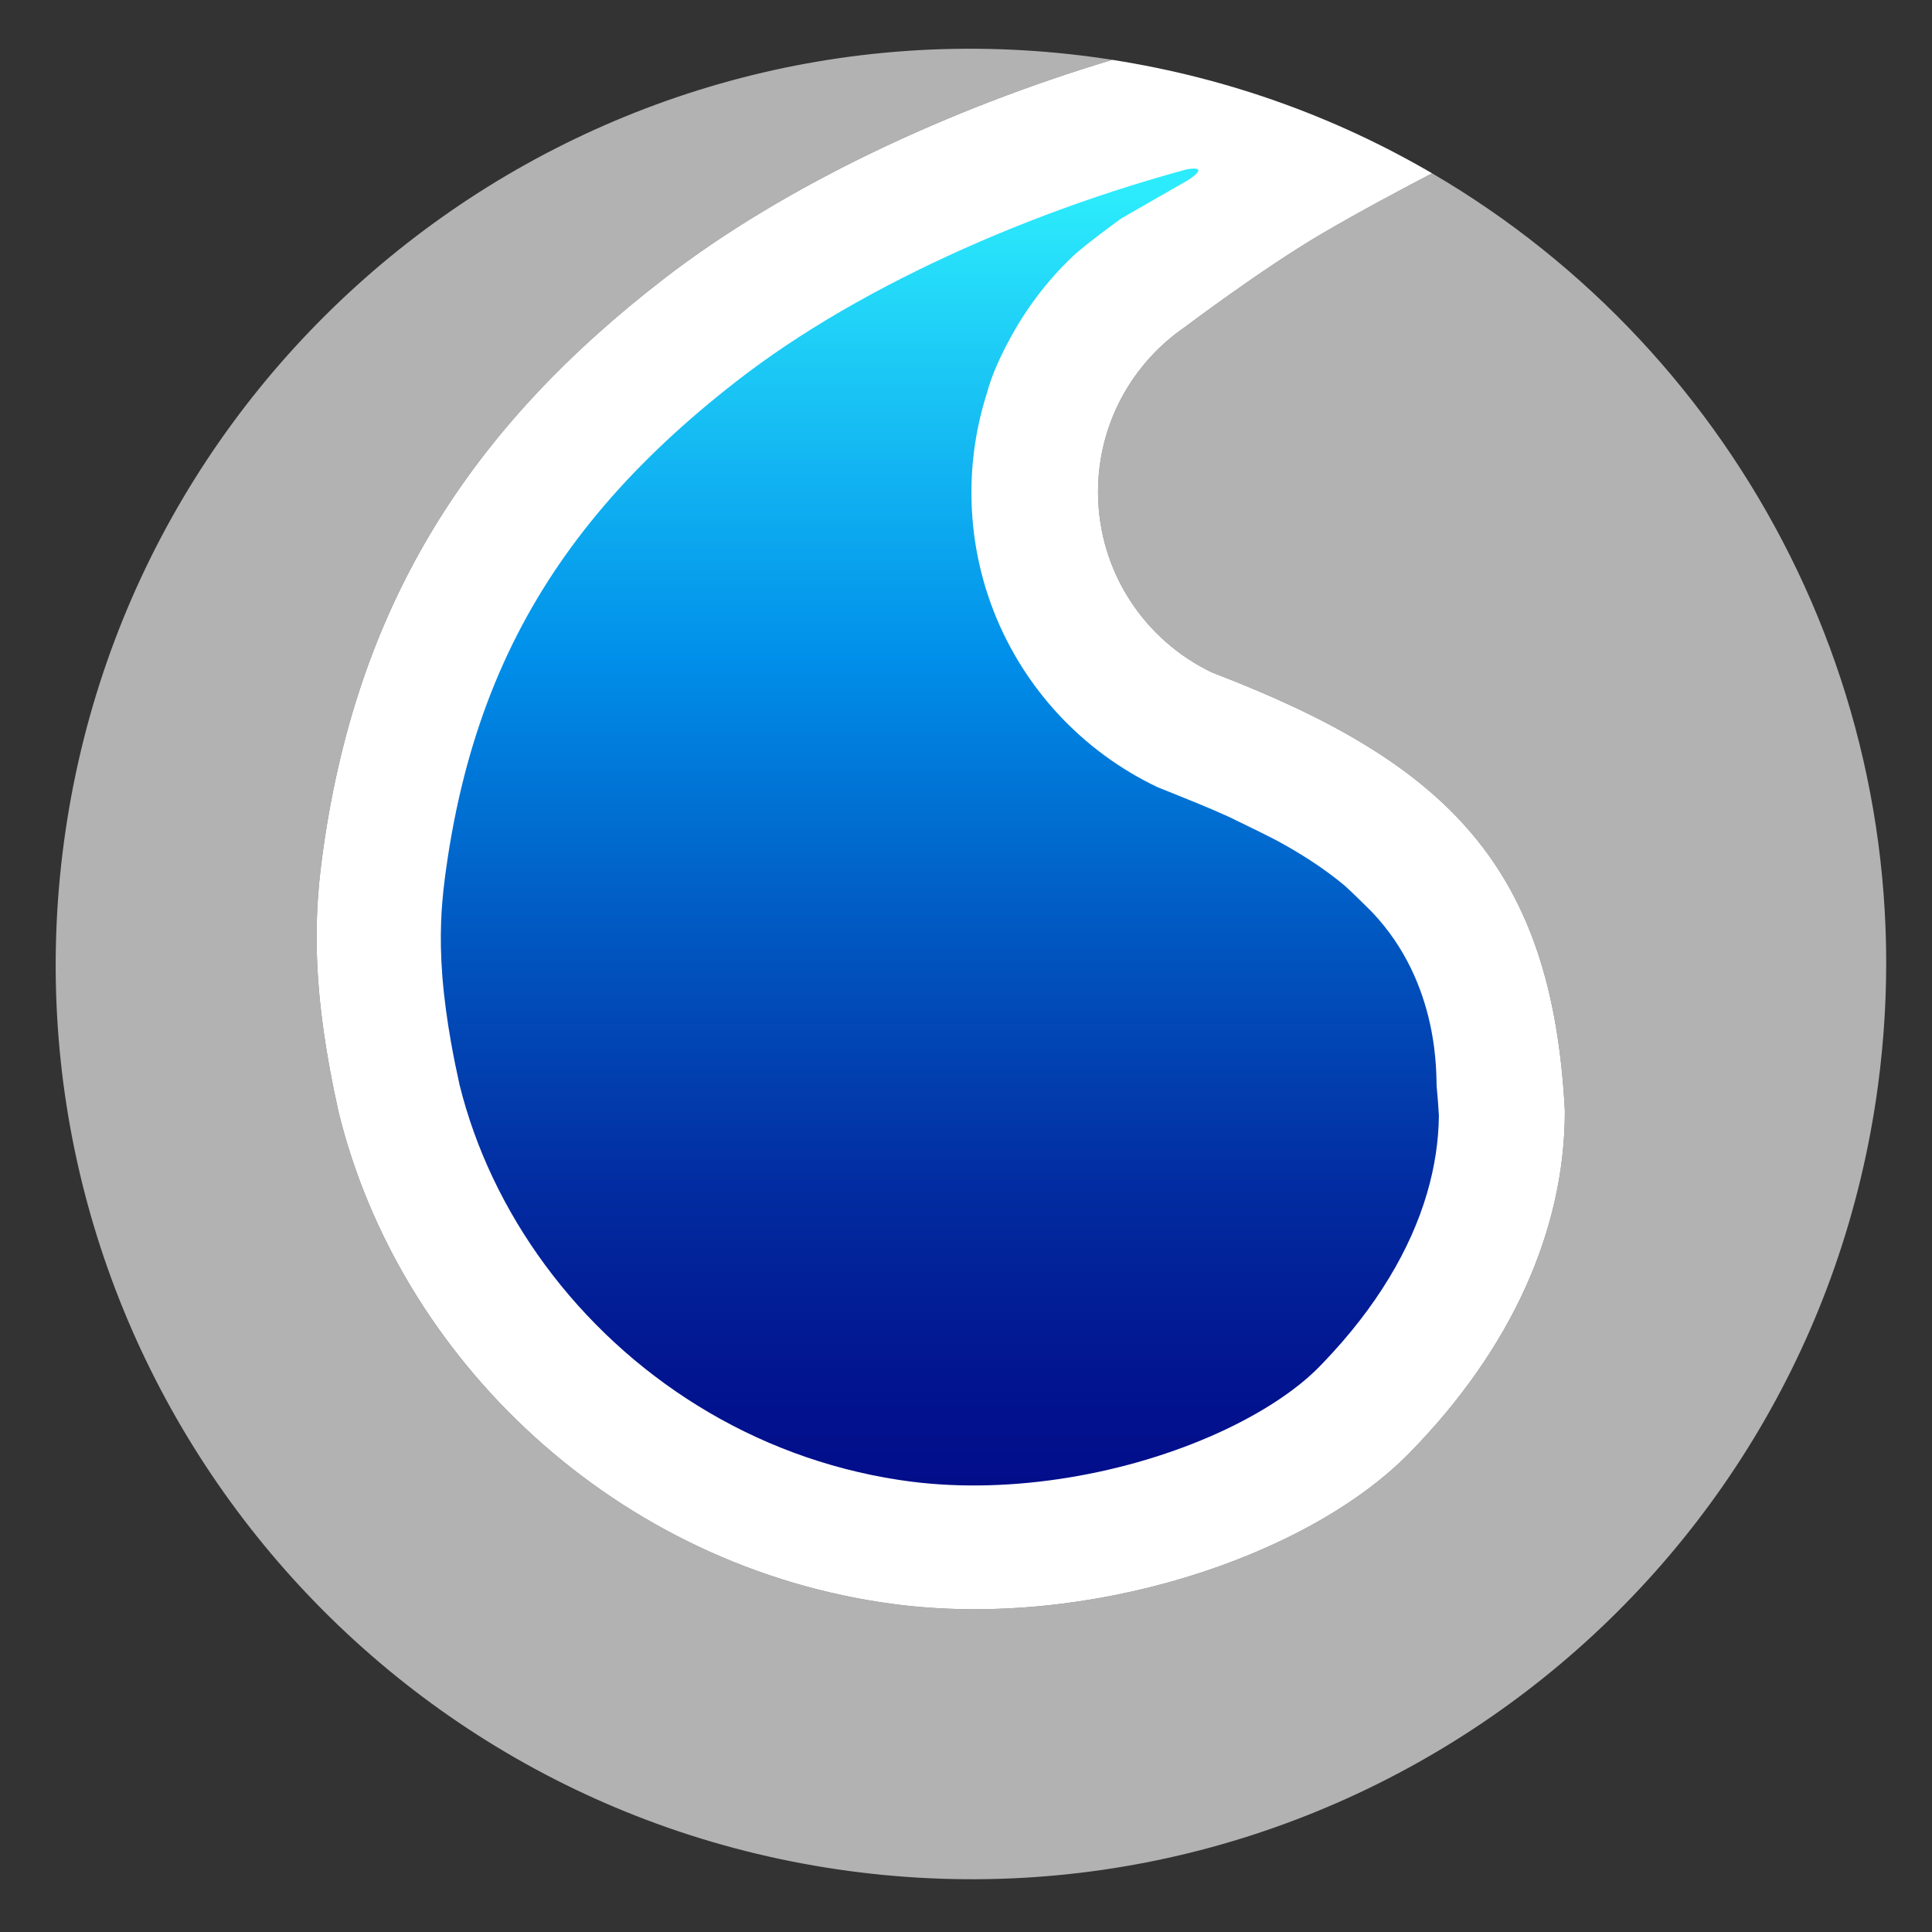 <?xml version="1.0" encoding="utf-8"?>
<svg
    xmlns="http://www.w3.org/2000/svg"
    x="0px"
    y="0px"
    width="200px"
    height="200px"
    viewBox="34 27 250 250"
>
<rect x="34" y="27" width="250" height="250" fill="#333333" stroke="none"/>
<g id="Layer_1">
	<path
        fill="#B2B2B2" stroke="#FFFFFF" stroke-width="0" stroke-linecap="round" stroke-linejoin="round" d="M177.929,34.745
		c-21.02,6.305-42.244,16.172-57.908,28.239c-25.151,19.375-40.042,42.268-44.366,75.162c-1.079,8.197-1.247,17.488,2.159,32.754
		c7.842,32.008,35.945,58.928,71.836,63.666c25.033,3.303,53.429-5.994,66.701-19.521c13.271-13.525,20.144-28.961,20.143-44.27
		c-1.629-31.469-15.012-45.031-45.597-56.73c-8.754-4.146-14.81-13.061-14.81-23.391c0-8.871,4.466-16.697,11.272-21.357
		c0,0,9.914-7.488,17.595-12.004c5.042-2.965,10.916-6.074,14.363-7.865c40.054,23.389,64.26,69.277,57.686,118.111
		c-8.726,64.814-68.354,110.285-133.155,101.563c-64.822-8.727-110.295-68.346-101.57-133.162
		c8.725-64.807,68.346-110.287,133.168-101.561C176.278,34.491,177.104,34.617,177.929,34.745z"
    />
    <path
        fill="#FFFFFF" stroke="#FFFFFF" stroke-width="0" stroke-linecap="round" stroke-linejoin="round" d="M177.929,34.745
		c-21.02,6.305-42.244,16.172-57.908,28.239c-25.151,19.375-40.042,42.268-44.366,75.162c-1.079,8.197-1.247,17.488,2.159,32.754
		c7.842,32.008,35.945,58.928,71.836,63.666c25.033,3.303,53.429-5.994,66.701-19.521c13.271-13.525,20.144-28.961,20.143-44.27
		c-1.629-31.469-15.012-45.031-45.597-56.73c-8.754-4.146-14.81-13.061-14.81-23.391c0-8.871,4.466-16.697,11.272-21.357
		c0,0,9.914-7.488,17.595-12.004c5.042-2.965,10.916-6.074,14.363-7.865C206.896,42.175,192.953,37.087,177.929,34.745z"
    />
    <path
        fill="none" stroke="#FFFFFF" stroke-width="0" stroke-linecap="round" stroke-linejoin="round" d="M219.317,49.428
		c-3.447,1.791-9.321,4.9-14.363,7.865c-7.681,4.516-17.595,12.004-17.595,12.004c-6.806,4.66-11.272,12.486-11.272,21.357
		c0,10.33,6.056,19.244,14.81,23.391c30.585,11.699,43.968,25.262,45.597,56.73c0.001,15.309-6.873,30.744-20.143,44.27
		c-13.271,13.527-41.667,22.824-66.701,19.521c-35.891-4.738-63.994-31.658-71.836-63.666c-3.406-15.266-3.238-24.557-2.159-32.754
		c4.324-32.895,19.215-55.787,44.366-75.162c15.664-12.067,36.888-21.935,57.908-28.239"
    />
    <g id="POLYLINE_6_">
		<linearGradient
            id="SVGID_1_"
            gradientUnits="userSpaceOnUse"
            x1="155.62"
            y1="48.812"
            x2="155.62"
            y2="219.219"
        >
			<stop offset="0.021" style="stop-color:#2CEBFC"/>
            <stop offset="0.371" style="stop-color:#008FEA"/>
            <stop offset="0.403" style="stop-color:#0086E3"/>
            <stop offset="0.602" style="stop-color:#0152BD"/>
            <stop offset="0.774" style="stop-color:#022CA1"/>
            <stop offset="0.913" style="stop-color:#021590"/>
            <stop offset="1" style="stop-color:#020D8A"/>
		</linearGradient>
        <path
            fill="url(#SVGID_1_)" d="M189.141,131.025c1.274,0.525,2.54,1.07,3.798,1.637c2.289,1.1,5.574,2.711,6.609,3.281
			c1.368,0.754,2.712,1.549,4.019,2.398c0.808,0.527,1.601,1.07,2.376,1.645c0.715,0.525,1.413,1.072,2.093,1.645
			c0.631,0.531,3.448,3.332,3.448,3.332c8.986,9.4,8.307,21.506,8.421,22.652c0.123,1.248,0.216,2.5,0.287,3.752
			c-0.009,0.818-0.047,1.637-0.114,2.451c-0.065,0.83-0.162,1.652-0.285,2.471c-0.126,0.84-0.282,1.67-0.463,2.494
			c-0.195,0.891-0.423,1.775-0.681,2.65c-0.54,1.838-1.211,3.637-1.991,5.391c-0.841,1.889-1.807,3.717-2.876,5.484
			c-1.158,1.92-2.435,3.764-3.808,5.537c-1.491,1.924-3.092,3.764-4.781,5.518c-0.177,0.184-0.356,0.369-0.536,0.551
			c-0.039,0.041-0.081,0.082-0.121,0.123c-0.083,0.082-0.166,0.164-0.25,0.248c-0.176,0.17-0.355,0.338-0.535,0.502
			c-0.386,0.355-0.785,0.703-1.191,1.039c-0.442,0.363-0.894,0.717-1.353,1.059c-0.942,0.703-1.916,1.363-2.912,1.986
			c-1.19,0.744-2.414,1.436-3.659,2.086c-1.349,0.703-2.725,1.354-4.121,1.955c-1.479,0.641-2.981,1.229-4.5,1.766
			c-1.583,0.561-3.183,1.07-4.796,1.527c-1.657,0.469-3.329,0.883-5.012,1.246c-1.705,0.365-3.421,0.678-5.146,0.934
			s-3.458,0.453-5.198,0.594c-1.721,0.139-3.445,0.219-5.169,0.236c-1.69,0.018-3.379-0.027-5.065-0.137
			c-0.823-0.055-1.647-0.125-2.467-0.211c-0.406-0.043-0.809-0.09-1.213-0.141c-0.252-0.033-0.504-0.066-0.755-0.102
			c-0.296-0.041-0.594-0.086-0.891-0.129c-2.346-0.357-4.671-0.836-6.966-1.434c-2.258-0.588-4.486-1.289-6.671-2.102
			c-2.162-0.805-4.282-1.715-6.354-2.73c-2.053-1.008-4.057-2.115-6.002-3.318c-1.933-1.195-3.807-2.482-5.616-3.859
			c-1.798-1.367-3.532-2.818-5.192-4.352c-1.651-1.525-3.228-3.123-4.727-4.797c-1.489-1.66-2.897-3.393-4.222-5.188
			c-1.313-1.779-2.542-3.621-3.678-5.518c-1.126-1.881-2.163-3.814-3.101-5.795c-0.922-1.943-1.75-3.934-2.474-5.961
			c-0.713-1.994-1.328-4.023-1.837-6.078c-0.412-1.859-0.789-3.725-1.12-5.598c-0.242-1.371-0.458-2.746-0.642-4.127
			c-0.192-1.439-0.349-2.883-0.462-4.33c-0.097-1.25-0.161-2.502-0.186-3.758c-0.021-1.109-0.012-2.221,0.031-3.332
			c0.032-0.816,0.081-1.637,0.148-2.449c0.082-1.014,0.19-2.025,0.319-3.029c0.019-0.152,0.039-0.299,0.059-0.449
			c0.035-0.27,0.072-0.537,0.11-0.807c0.074-0.533,0.152-1.064,0.233-1.596c0.159-1.041,0.332-2.082,0.521-3.121
			c0.362-2,0.78-3.994,1.258-5.971c0.457-1.895,0.968-3.775,1.539-5.637c0.551-1.797,1.155-3.576,1.817-5.336
			c0.644-1.711,1.341-3.398,2.093-5.064c0.74-1.637,1.53-3.248,2.374-4.832c0.836-1.57,1.725-3.115,2.661-4.631
			c0.938-1.518,1.926-3.006,2.959-4.461c1.045-1.475,2.138-2.916,3.271-4.322c1.157-1.438,2.359-2.838,3.599-4.207
			c1.275-1.406,2.59-2.775,3.94-4.107c1.396-1.381,2.829-2.723,4.295-4.029c1.521-1.355,3.076-2.678,4.659-3.961
			c0.815-0.66,1.639-1.314,2.469-1.957c0.226-0.174,0.452-0.35,0.677-0.521c0.256-0.195,0.511-0.391,0.767-0.582
			c0.522-0.391,1.046-0.775,1.574-1.156c1.085-0.783,2.184-1.545,3.294-2.289c1.147-0.768,2.307-1.516,3.478-2.244
			c2.433-1.518,4.916-2.957,7.435-4.326c2.617-1.422,5.275-2.773,7.963-4.055c2.754-1.313,5.542-2.555,8.357-3.73
			c2.844-1.189,5.716-2.307,8.612-3.363c2.889-1.051,5.801-2.035,8.735-2.951c2.413-0.754,4.841-1.463,7.28-2.125
			c3.205-0.543,0.227,1.354,0.227,1.354l-8.712,5c0,0-4.711,3.4-6.373,4.994c-1.665,1.592-3.196,3.318-4.579,5.16
			c-0.693,0.922-1.349,1.875-1.965,2.852c-0.619,0.984-3.359,5.447-4.445,9.512c-0.497,1.547-0.907,3.121-1.224,4.717
			c-0.234,1.186-0.419,2.379-0.551,3.58c-0.135,1.213-0.216,2.434-0.245,3.654c-0.032,1.375,0.001,2.752,0.103,4.121
			c0.102,1.408,0.276,2.811,0.519,4.201c0.242,1.373,0.55,2.732,0.925,4.074c0.371,1.326,0.808,2.635,1.307,3.918
			c0.495,1.27,1.051,2.518,1.667,3.732c0.611,1.207,1.281,2.385,2.003,3.527c0.655,1.033,1.354,2.037,2.096,3.01
			c0.813,1.066,1.676,2.094,2.587,3.078c1.819,1.967,3.828,3.76,5.987,5.35c1.085,0.797,2.208,1.543,3.363,2.234
			c1.163,0.695,2.359,1.334,3.584,1.912C183.859,128.891,187.771,130.459,189.141,131.025z"
        />
	</g>
</g>
</svg>
